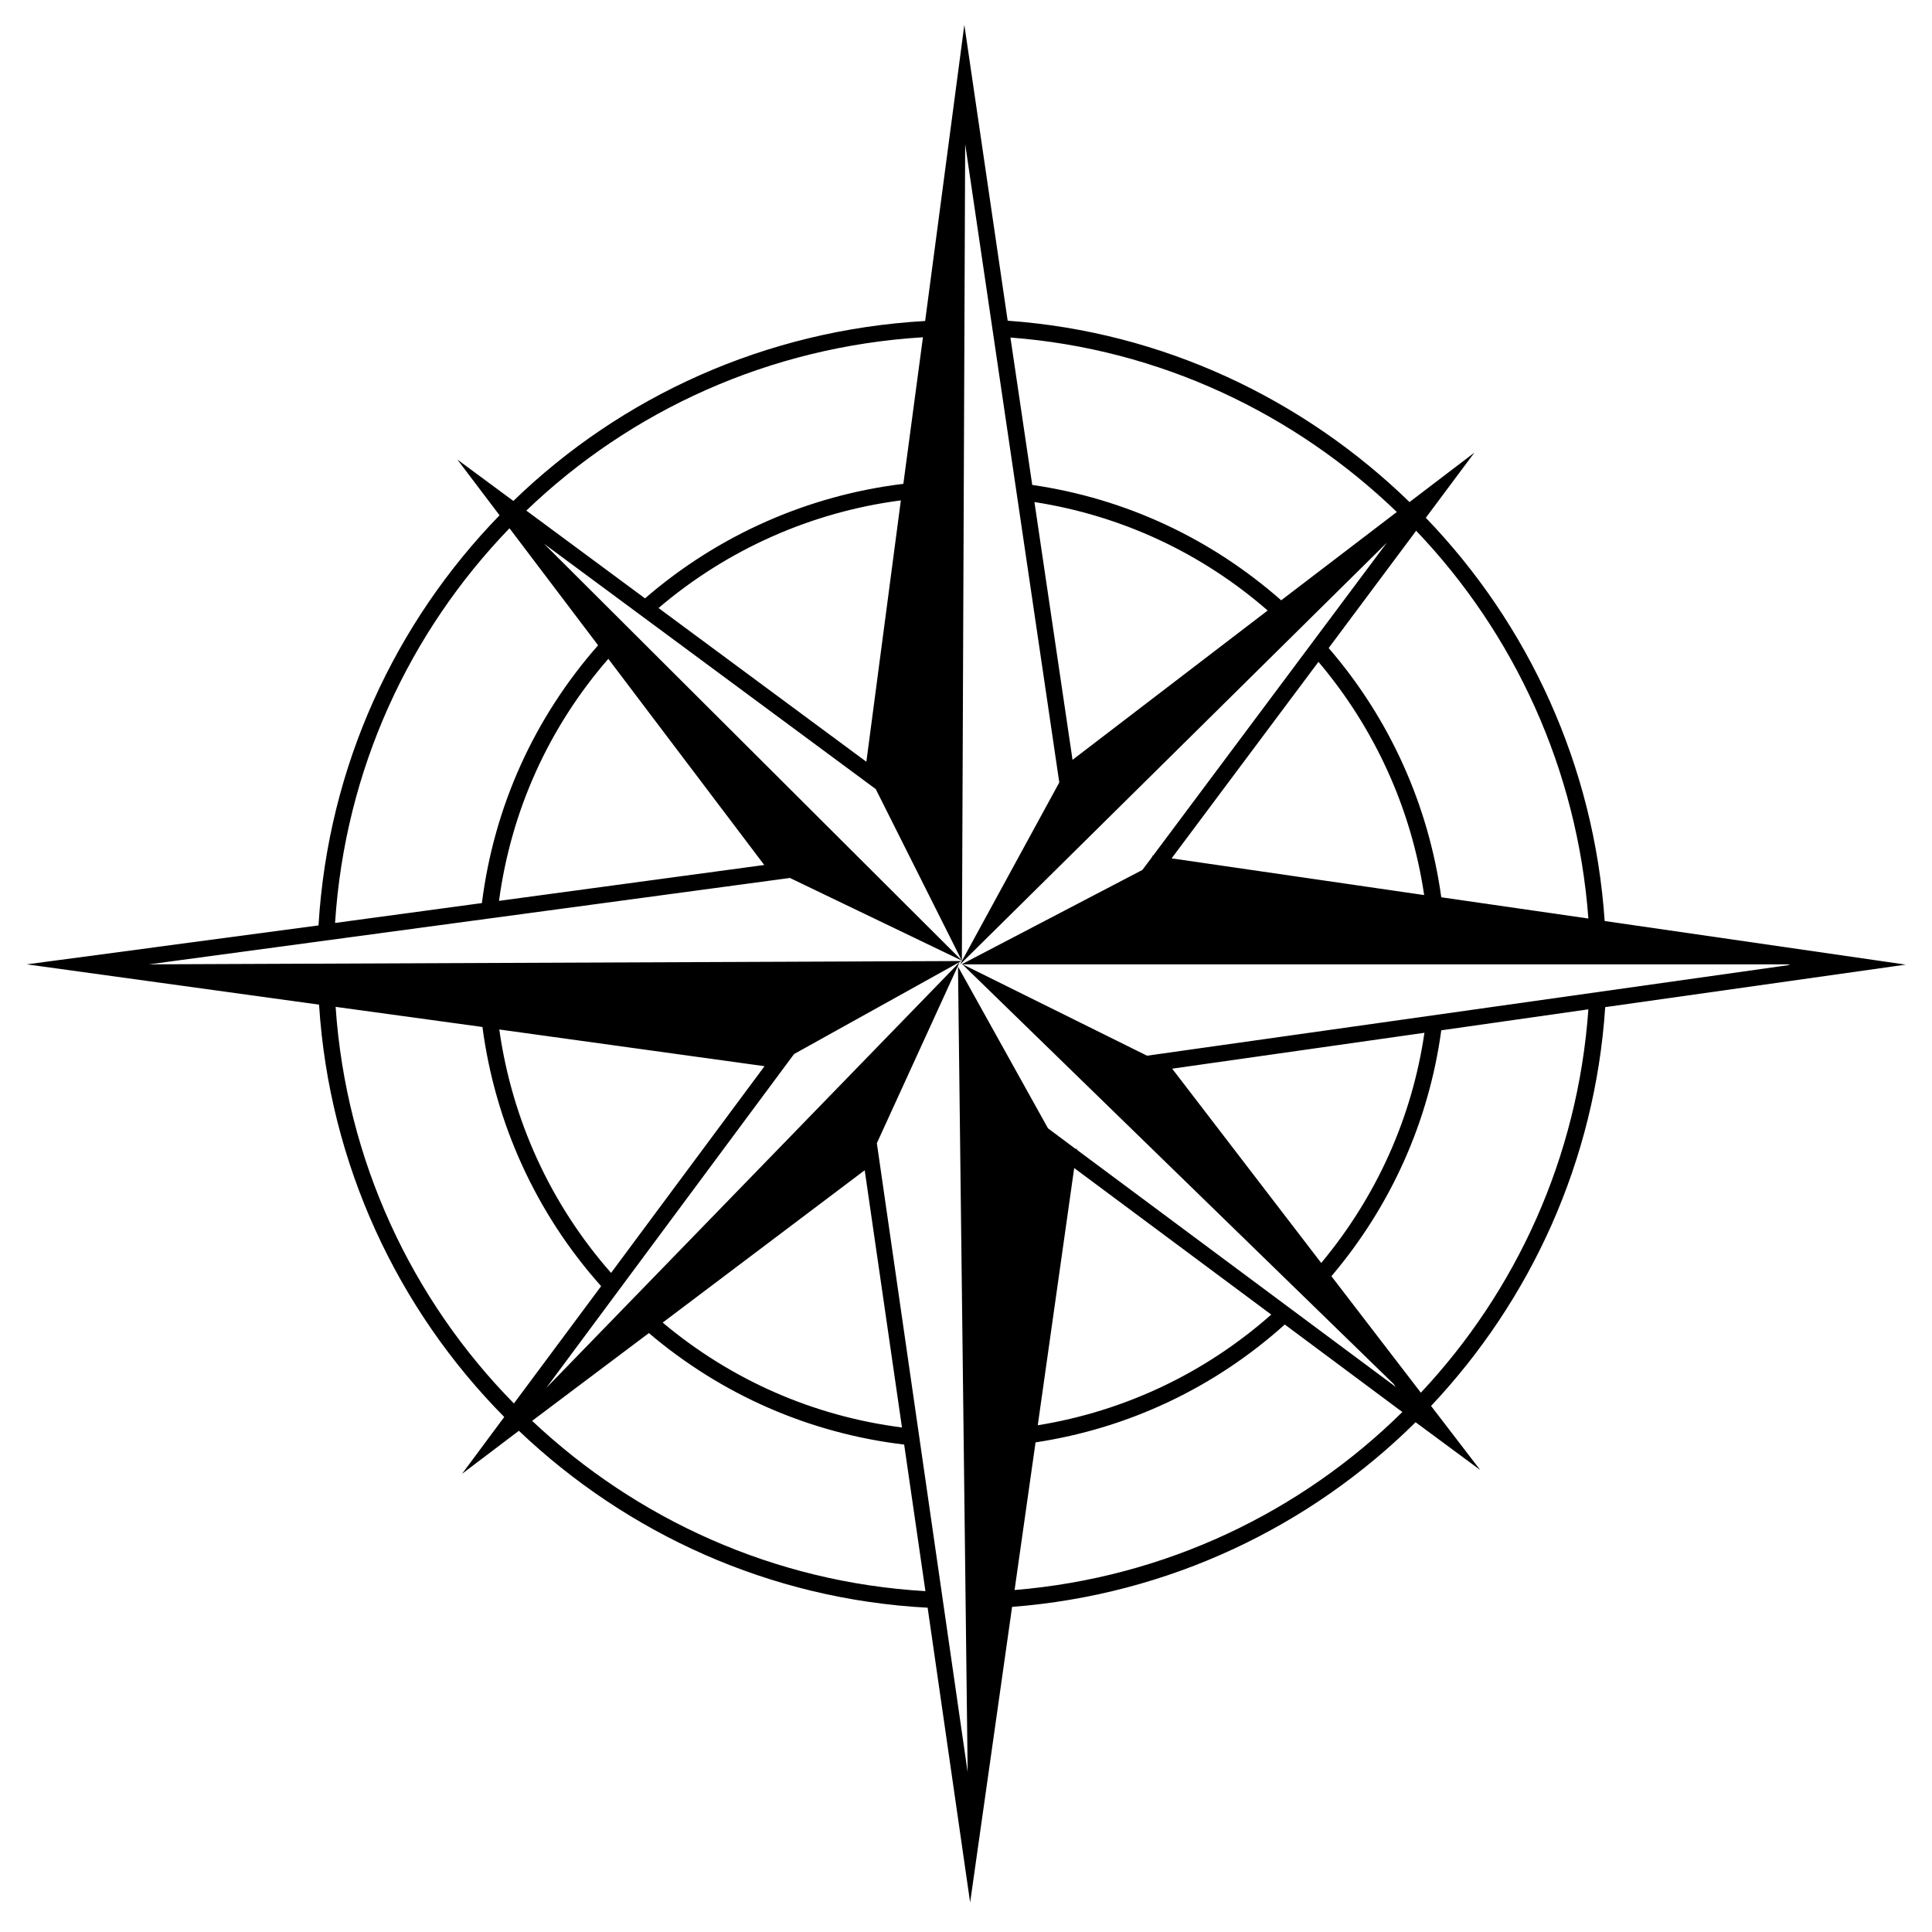 <svg xmlns="http://www.w3.org/2000/svg" xmlns:xlink="http://www.w3.org/1999/xlink" id="Calque_1" x="0px" y="0px" viewBox="0 0 700 700" style="enable-background:new 0 0 700 700;" xml:space="preserve"><g>	<path d="M536.3,532.6l-17.8-23.2c36.1-38.3,59.4-88.7,63.1-144.5l108.9-15.4l-109.1-15.8c-3.8-56.2-27.6-107.5-64.8-146.1  l17.6-23.6l-23.5,17.9c-38.3-37.2-89.2-61.7-145.6-65.7L349.4,9l-14.2,107.3c-57.8,3.3-110.1,27.3-149.2,65.2l-20.3-15l15.3,20.2  c-37.7,38.8-62.1,90.6-65.6,148.6L9.7,349.4L115.6,364c3.7,57.9,28.5,110.4,67.1,149.4L167.4,534l20.6-15.6  c39.1,37.2,90.9,61.1,148.1,64.1l15.4,106.8l15.2-107.1c56.9-4.4,108-29.1,146.2-66.9L536.3,532.6z M514.8,504.6l-32.4-42.2  c21.6-25.5,35.3-56.1,39.8-89.1l53.3-7.6C571.7,419.3,549.4,467.7,514.8,504.6L514.8,504.6z M424.7,387.2l91.4-13  c-4.5,30.8-17.4,59.4-37.4,83.4L424.7,387.2z M415.6,382.5l-67-33.2l156.3,152.1l0.8,1.1l-115.5-85.9l0-0.3l-0.6-0.1l-9.9-7.4  l-32.6-58.6l3.5,291.9l-32.9-227.9l30-65.6l0.7-0.4L54,349.4l232.2-31.3l62.4,30L197.1,197l120.2,88.9l31.2,62.2l1.2-295.9  l34.1,231.3l-36,66l154.7-152.9L417.8,310l-0.2,0l-0.1,0.4l-3.6,4.8l-65.5,34.2h299.1l1.1,0.2L415.6,382.5z M389.2,423.2l71.4,53.1  c-24,21.2-53.1,35-84.6,40.1L389.2,423.2z M277,386.3l-55.6,74.9c-22-25-35.9-55.6-40.5-88.2L277,386.3z M287.7,381.9l60.1-33.4  L197.9,502.9L287.7,381.9z M313.3,424l13.5,93.2c-32.1-4.1-61.9-17.2-86.7-38L313.3,424z M276.9,313.4l-96.1,13  c4.4-32.7,18-62.8,39.6-87.7L276.9,313.4z M313.9,276l-75.3-55.7c25-21.3,55.5-34.8,87.8-39L313.9,276z M388.6,275.3l-13.8-93.4  c31.5,4.9,60.5,18.4,84.5,39.3L388.6,275.3z M424.5,311l53.2-71.2c20.5,24.2,33.7,53.4,38.3,84.5L424.5,311z M575.5,332.8  l-53.3-7.7c-4.6-33.3-18.6-64.6-40.8-90.3l31.7-42.5C548.7,229.6,571.5,278.8,575.5,332.8L575.5,332.8z M506.1,185.5l-41.9,32  c-25.6-22.5-56.5-36.9-90.2-41.8l-7.9-53.4C420.3,126.4,469.1,149.9,506.1,185.5L506.1,185.5z M334.4,122.2l-7.1,53.1  c-34.5,4.2-67,18.5-93.6,41.5l-43-31.8C228.5,148.7,278.8,125.6,334.4,122.2L334.4,122.2z M184.6,191.4l32.1,42.4  c-23.2,26.4-37.7,58.5-42.1,93.4l-53.2,7.2C125,278.7,148.4,228.9,184.6,191.4L184.6,191.4z M121.6,364.8l53.2,7.3  c4.6,34.8,19.4,67.5,43,93.9l-31.6,42.5C149.2,470.9,125.4,420.5,121.6,364.8L121.6,364.8z M192.8,514.8l42.3-31.8  c26.4,22.4,58.2,36.3,92.5,40.4l7.7,53.1C280.3,573.3,230.6,550.4,192.8,514.8L192.8,514.8z M367.6,576.1l7.6-53.5  c33.7-5.1,64.8-19.8,90.3-42.7l42.6,31.7C471.3,547.9,422.2,571.6,367.6,576.1L367.6,576.1z"></path></g></svg>